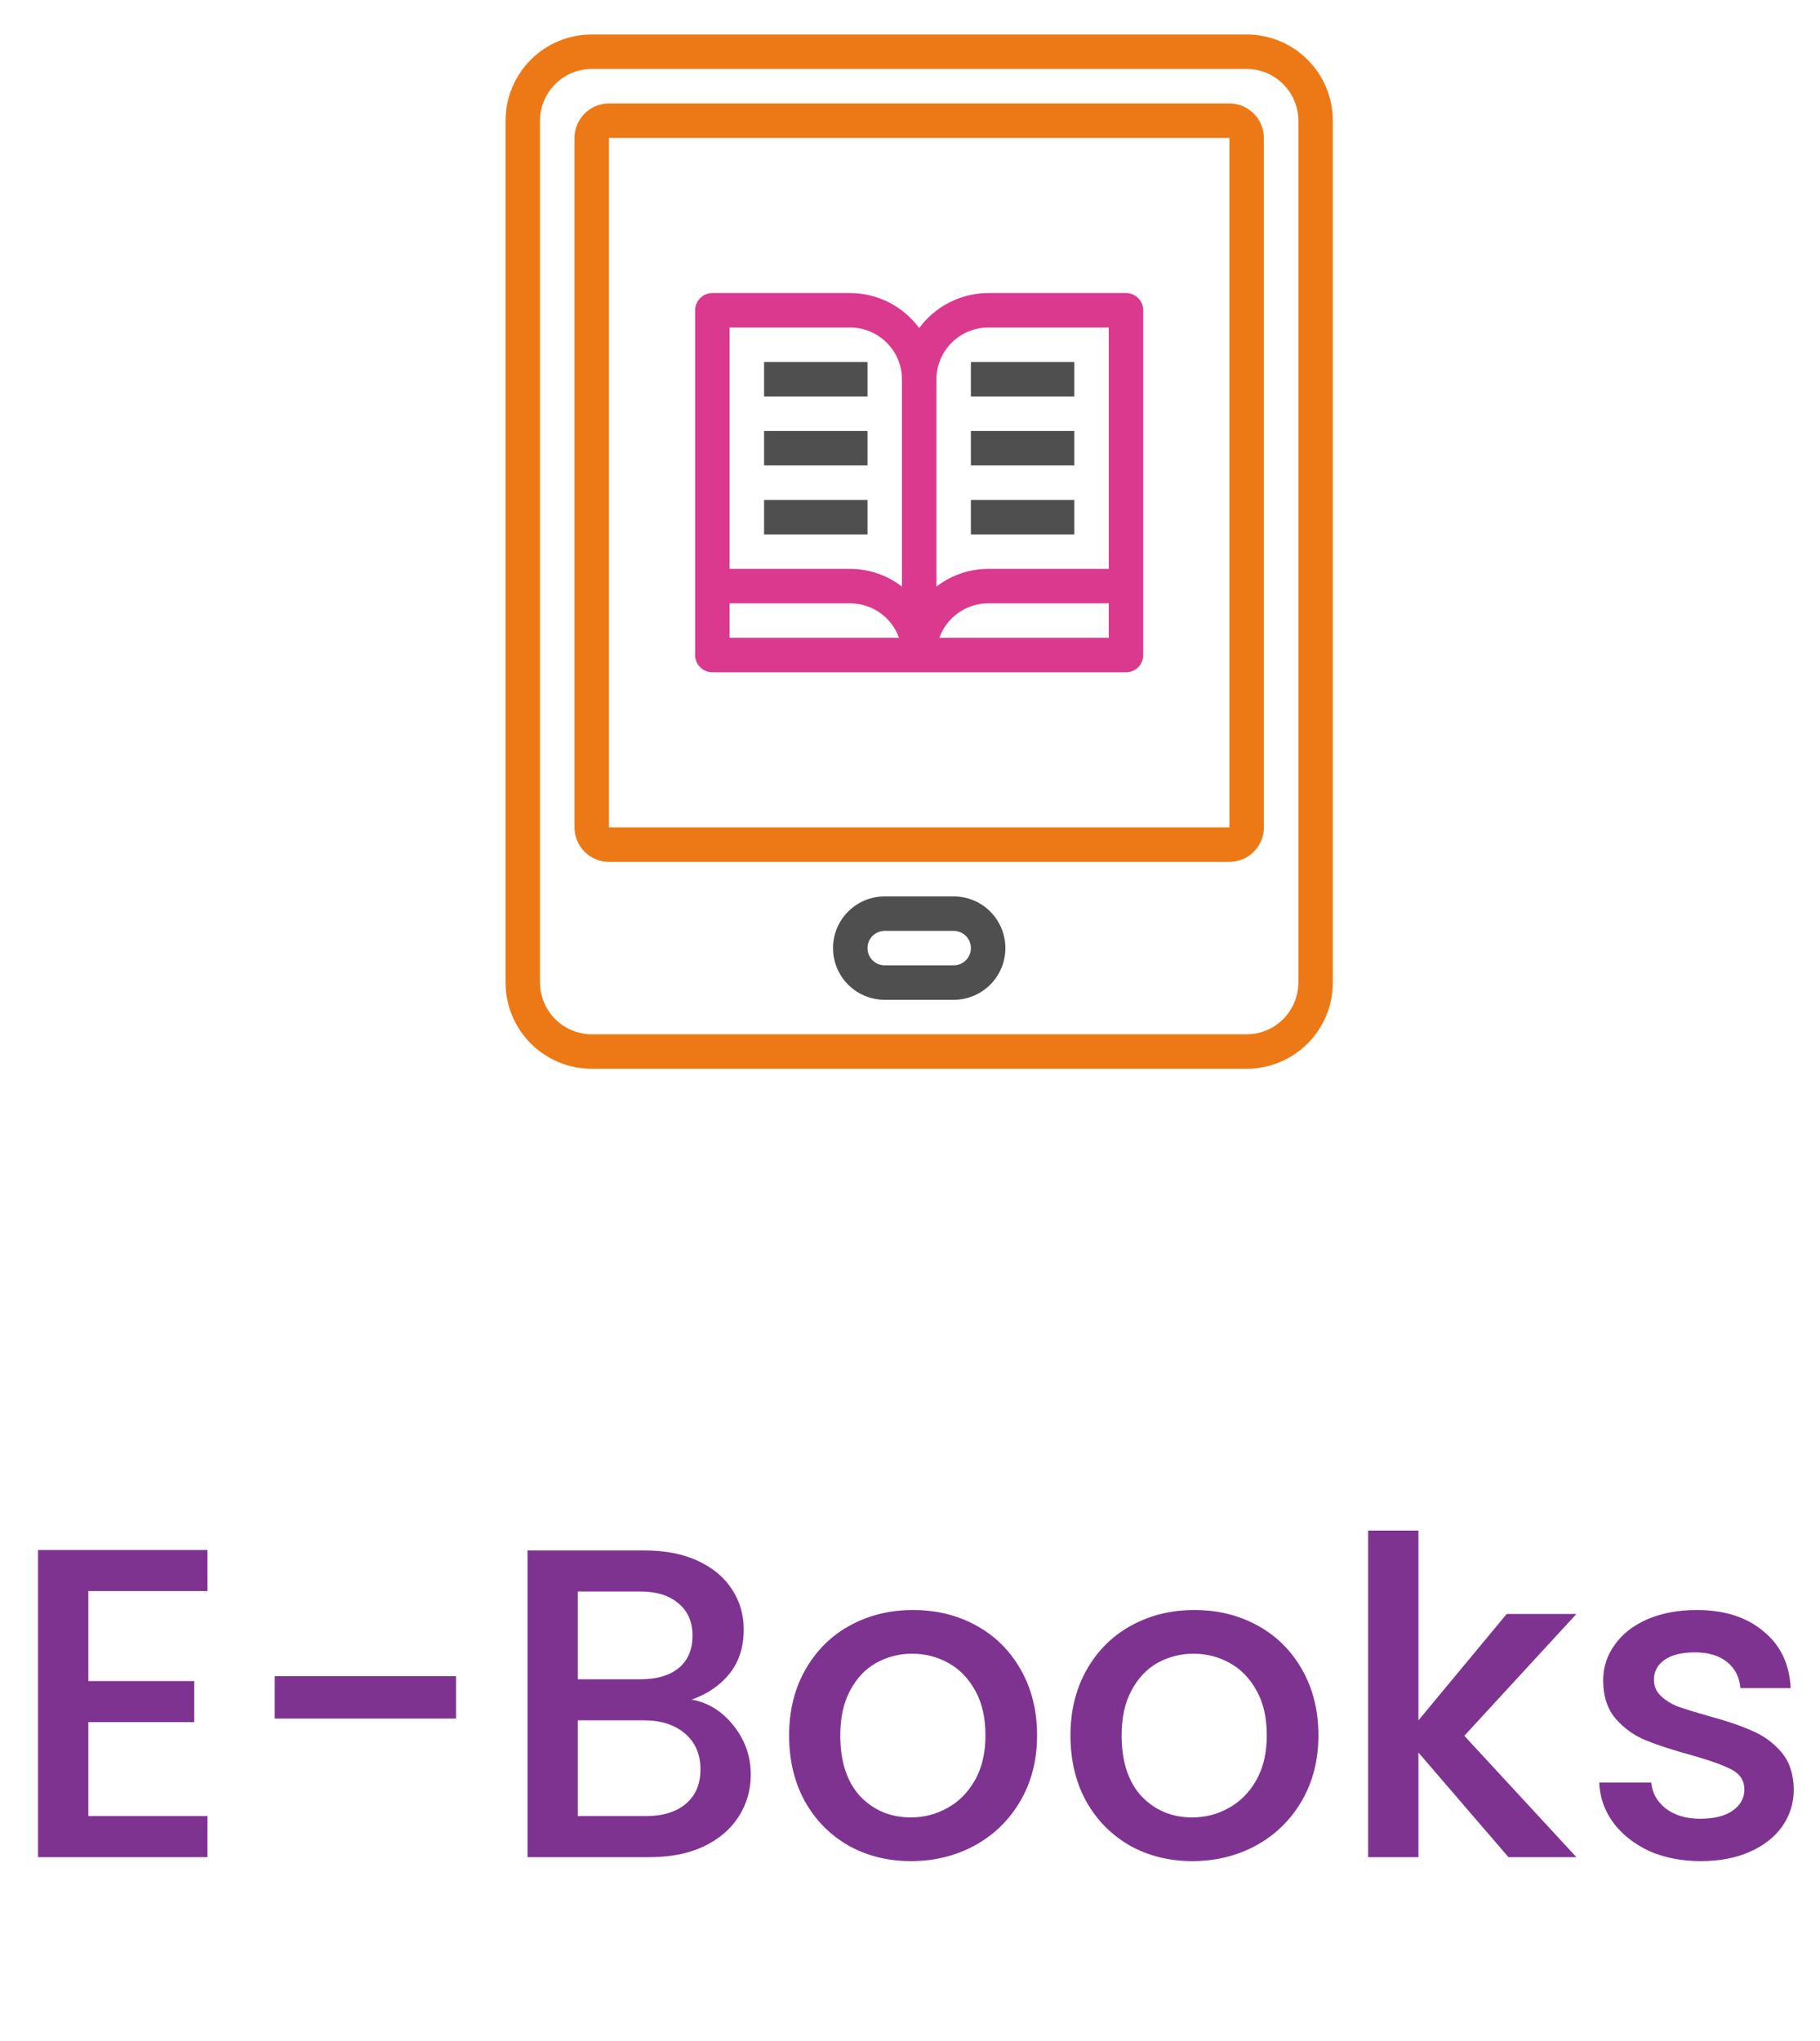 <svg xmlns="http://www.w3.org/2000/svg" width="99" height="111" viewBox="0 0 99 111" fill="none"><path d="M67.812 1.875H32.188C30.944 1.875 29.752 2.369 28.873 3.248C27.994 4.127 27.5 5.319 27.5 6.562V53.438C27.5 54.681 27.994 55.873 28.873 56.752C29.752 57.631 30.944 58.125 32.188 58.125H67.812C69.056 58.125 70.248 57.631 71.127 56.752C72.006 55.873 72.5 54.681 72.5 53.438V6.562C72.5 5.319 72.006 4.127 71.127 3.248C70.248 2.369 69.056 1.875 67.812 1.875ZM70.625 53.438C70.623 54.183 70.326 54.897 69.799 55.424C69.272 55.951 68.558 56.248 67.812 56.25H32.188C31.442 56.248 30.728 55.951 30.201 55.424C29.674 54.897 29.377 54.183 29.375 53.438V6.562C29.377 5.817 29.674 5.103 30.201 4.576C30.728 4.049 31.442 3.752 32.188 3.75H67.812C68.558 3.752 69.272 4.049 69.799 4.576C70.326 5.103 70.623 5.817 70.625 6.562V53.438Z" fill="#ED7916"></path><path d="M66.875 5.625H33.125C32.628 5.626 32.152 5.824 31.801 6.176C31.45 6.527 31.252 7.003 31.25 7.5V45C31.252 45.497 31.45 45.973 31.801 46.324C32.152 46.675 32.628 46.873 33.125 46.875H66.875C67.372 46.873 67.848 46.675 68.199 46.324C68.55 45.973 68.749 45.497 68.75 45V7.5C68.749 7.003 68.55 6.527 68.199 6.176C67.848 5.824 67.372 5.626 66.875 5.625ZM66.875 45H33.125V7.5H66.875V45Z" fill="#ED7916"></path><path d="M51.875 48.75H48.125C47.379 48.75 46.664 49.046 46.136 49.574C45.609 50.101 45.312 50.817 45.312 51.562C45.312 52.308 45.609 53.024 46.136 53.551C46.664 54.079 47.379 54.375 48.125 54.375H51.875C52.621 54.375 53.336 54.079 53.864 53.551C54.391 53.024 54.688 52.308 54.688 51.562C54.688 50.817 54.391 50.101 53.864 49.574C53.336 49.046 52.621 48.75 51.875 48.75ZM51.875 52.5H48.125C47.876 52.5 47.638 52.401 47.462 52.225C47.286 52.05 47.188 51.811 47.188 51.562C47.188 51.314 47.286 51.075 47.462 50.9C47.638 50.724 47.876 50.625 48.125 50.625H51.875C52.124 50.625 52.362 50.724 52.538 50.9C52.714 51.075 52.812 51.314 52.812 51.562C52.812 51.811 52.714 52.05 52.538 52.225C52.362 52.401 52.124 52.5 51.875 52.5Z" fill="#4F4F4F"></path><path d="M61.25 15.938H53.75C53.02 15.94 52.3 16.114 51.649 16.444C50.998 16.775 50.433 17.253 50 17.841C49.567 17.253 49.002 16.775 48.351 16.444C47.7 16.114 46.98 15.94 46.25 15.938H38.75C38.501 15.938 38.263 16.036 38.087 16.212C37.911 16.388 37.812 16.626 37.812 16.875V35.625C37.812 35.874 37.911 36.112 38.087 36.288C38.263 36.464 38.501 36.562 38.75 36.562H61.25C61.499 36.562 61.737 36.464 61.913 36.288C62.089 36.112 62.188 35.874 62.188 35.625V16.875C62.188 16.626 62.089 16.388 61.913 16.212C61.737 16.036 61.499 15.938 61.25 15.938ZM39.688 34.688V32.812H46.25C46.831 32.814 47.398 32.995 47.873 33.331C48.348 33.666 48.708 34.14 48.903 34.688H39.688ZM49.062 31.903C48.257 31.28 47.268 30.94 46.25 30.938H39.688V17.812H46.25C46.995 17.815 47.709 18.112 48.236 18.639C48.763 19.166 49.06 19.88 49.062 20.625V31.903ZM60.312 34.688H51.097C51.292 34.14 51.652 33.666 52.127 33.331C52.602 32.995 53.169 32.814 53.75 32.812H60.312V34.688ZM60.312 30.938H53.75C52.732 30.94 51.743 31.28 50.938 31.903V20.625C50.94 19.88 51.237 19.166 51.764 18.639C52.291 18.112 53.005 17.815 53.75 17.812H60.312V30.938Z" fill="#DB398E"></path><path d="M41.562 19.688H47.188V21.562H41.562V19.688Z" fill="#4F4F4F"></path><path d="M41.562 23.438H47.188V25.312H41.562V23.438Z" fill="#4F4F4F"></path><path d="M41.562 27.188H47.188V29.062H41.562V27.188Z" fill="#4F4F4F"></path><path d="M52.812 19.688H58.438V21.562H52.812V19.688Z" fill="#4F4F4F"></path><path d="M52.812 23.438H58.438V25.312H52.812V23.438Z" fill="#4F4F4F"></path><path d="M52.812 27.188H58.438V29.062H52.812V27.188Z" fill="#4F4F4F"></path><path d="M4.806 86.528V91.424H10.566V93.656H4.806V98.768H11.286V101H2.07V84.296H11.286V86.528H4.806ZM24.808 91.16V93.464H14.944V91.16H24.808ZM37.623 92.432C38.519 92.592 39.279 93.064 39.903 93.848C40.526 94.632 40.839 95.52 40.839 96.512C40.839 97.36 40.614 98.128 40.166 98.816C39.734 99.488 39.102 100.024 38.27 100.424C37.438 100.808 36.471 101 35.367 101H28.695V84.32H35.054C36.191 84.32 37.166 84.512 37.983 84.896C38.798 85.28 39.414 85.8 39.831 86.456C40.246 87.096 40.455 87.816 40.455 88.616C40.455 89.576 40.199 90.376 39.687 91.016C39.175 91.656 38.486 92.128 37.623 92.432ZM31.43 91.328H34.815C35.711 91.328 36.407 91.128 36.903 90.728C37.414 90.312 37.67 89.72 37.67 88.952C37.67 88.2 37.414 87.616 36.903 87.2C36.407 86.768 35.711 86.552 34.815 86.552H31.43V91.328ZM35.127 98.768C36.054 98.768 36.782 98.544 37.31 98.096C37.839 97.648 38.102 97.024 38.102 96.224C38.102 95.408 37.822 94.76 37.263 94.28C36.703 93.8 35.959 93.56 35.031 93.56H31.43V98.768H35.127ZM49.548 101.216C48.3 101.216 47.172 100.936 46.164 100.376C45.156 99.8 44.364 99 43.788 97.976C43.212 96.936 42.924 95.736 42.924 94.376C42.924 93.032 43.22 91.84 43.812 90.8C44.404 89.76 45.212 88.96 46.236 88.4C47.26 87.84 48.404 87.56 49.668 87.56C50.932 87.56 52.076 87.84 53.1 88.4C54.124 88.96 54.932 89.76 55.524 90.8C56.116 91.84 56.412 93.032 56.412 94.376C56.412 95.72 56.108 96.912 55.5 97.952C54.892 98.992 54.06 99.8 53.004 100.376C51.964 100.936 50.812 101.216 49.548 101.216ZM49.548 98.84C50.252 98.84 50.908 98.672 51.516 98.336C52.14 98 52.644 97.496 53.028 96.824C53.412 96.152 53.604 95.336 53.604 94.376C53.604 93.416 53.42 92.608 53.052 91.952C52.684 91.28 52.196 90.776 51.588 90.44C50.98 90.104 50.324 89.936 49.62 89.936C48.916 89.936 48.26 90.104 47.652 90.44C47.06 90.776 46.588 91.28 46.236 91.952C45.884 92.608 45.708 93.416 45.708 94.376C45.708 95.8 46.068 96.904 46.788 97.688C47.524 98.456 48.444 98.84 49.548 98.84ZM64.852 101.216C63.604 101.216 62.476 100.936 61.468 100.376C60.46 99.8 59.668 99 59.092 97.976C58.516 96.936 58.228 95.736 58.228 94.376C58.228 93.032 58.524 91.84 59.116 90.8C59.708 89.76 60.516 88.96 61.54 88.4C62.564 87.84 63.708 87.56 64.972 87.56C66.236 87.56 67.38 87.84 68.404 88.4C69.428 88.96 70.236 89.76 70.828 90.8C71.42 91.84 71.716 93.032 71.716 94.376C71.716 95.72 71.412 96.912 70.804 97.952C70.196 98.992 69.364 99.8 68.308 100.376C67.268 100.936 66.116 101.216 64.852 101.216ZM64.852 98.84C65.556 98.84 66.212 98.672 66.82 98.336C67.444 98 67.948 97.496 68.332 96.824C68.716 96.152 68.908 95.336 68.908 94.376C68.908 93.416 68.724 92.608 68.356 91.952C67.988 91.28 67.5 90.776 66.892 90.44C66.284 90.104 65.628 89.936 64.924 89.936C64.22 89.936 63.564 90.104 62.956 90.44C62.364 90.776 61.892 91.28 61.54 91.952C61.188 92.608 61.012 93.416 61.012 94.376C61.012 95.8 61.372 96.904 62.092 97.688C62.828 98.456 63.748 98.84 64.852 98.84ZM79.653 94.4L85.749 101H82.053L77.157 95.312V101H74.421V83.24H77.157V93.56L81.957 87.776H85.749L79.653 94.4ZM92.51 101.216C91.47 101.216 90.534 101.032 89.702 100.664C88.886 100.28 88.238 99.768 87.758 99.128C87.278 98.472 87.022 97.744 86.99 96.944H89.822C89.87 97.504 90.134 97.976 90.614 98.36C91.11 98.728 91.726 98.912 92.462 98.912C93.23 98.912 93.822 98.768 94.238 98.48C94.67 98.176 94.886 97.792 94.886 97.328C94.886 96.832 94.646 96.464 94.166 96.224C93.702 95.984 92.958 95.72 91.934 95.432C90.942 95.16 90.134 94.896 89.51 94.64C88.886 94.384 88.342 93.992 87.878 93.464C87.43 92.936 87.206 92.24 87.206 91.376C87.206 90.672 87.414 90.032 87.83 89.456C88.246 88.864 88.838 88.4 89.606 88.064C90.39 87.728 91.286 87.56 92.294 87.56C93.798 87.56 95.006 87.944 95.918 88.712C96.846 89.464 97.342 90.496 97.406 91.808H94.67C94.622 91.216 94.382 90.744 93.95 90.392C93.518 90.04 92.934 89.864 92.198 89.864C91.478 89.864 90.926 90 90.542 90.272C90.158 90.544 89.966 90.904 89.966 91.352C89.966 91.704 90.094 92 90.35 92.24C90.606 92.48 90.918 92.672 91.286 92.816C91.654 92.944 92.198 93.112 92.918 93.32C93.878 93.576 94.662 93.84 95.27 94.112C95.894 94.368 96.43 94.752 96.878 95.264C97.326 95.776 97.558 96.456 97.574 97.304C97.574 98.056 97.366 98.728 96.95 99.32C96.534 99.912 95.942 100.376 95.174 100.712C94.422 101.048 93.534 101.216 92.51 101.216Z" fill="#7F3391"></path></svg>